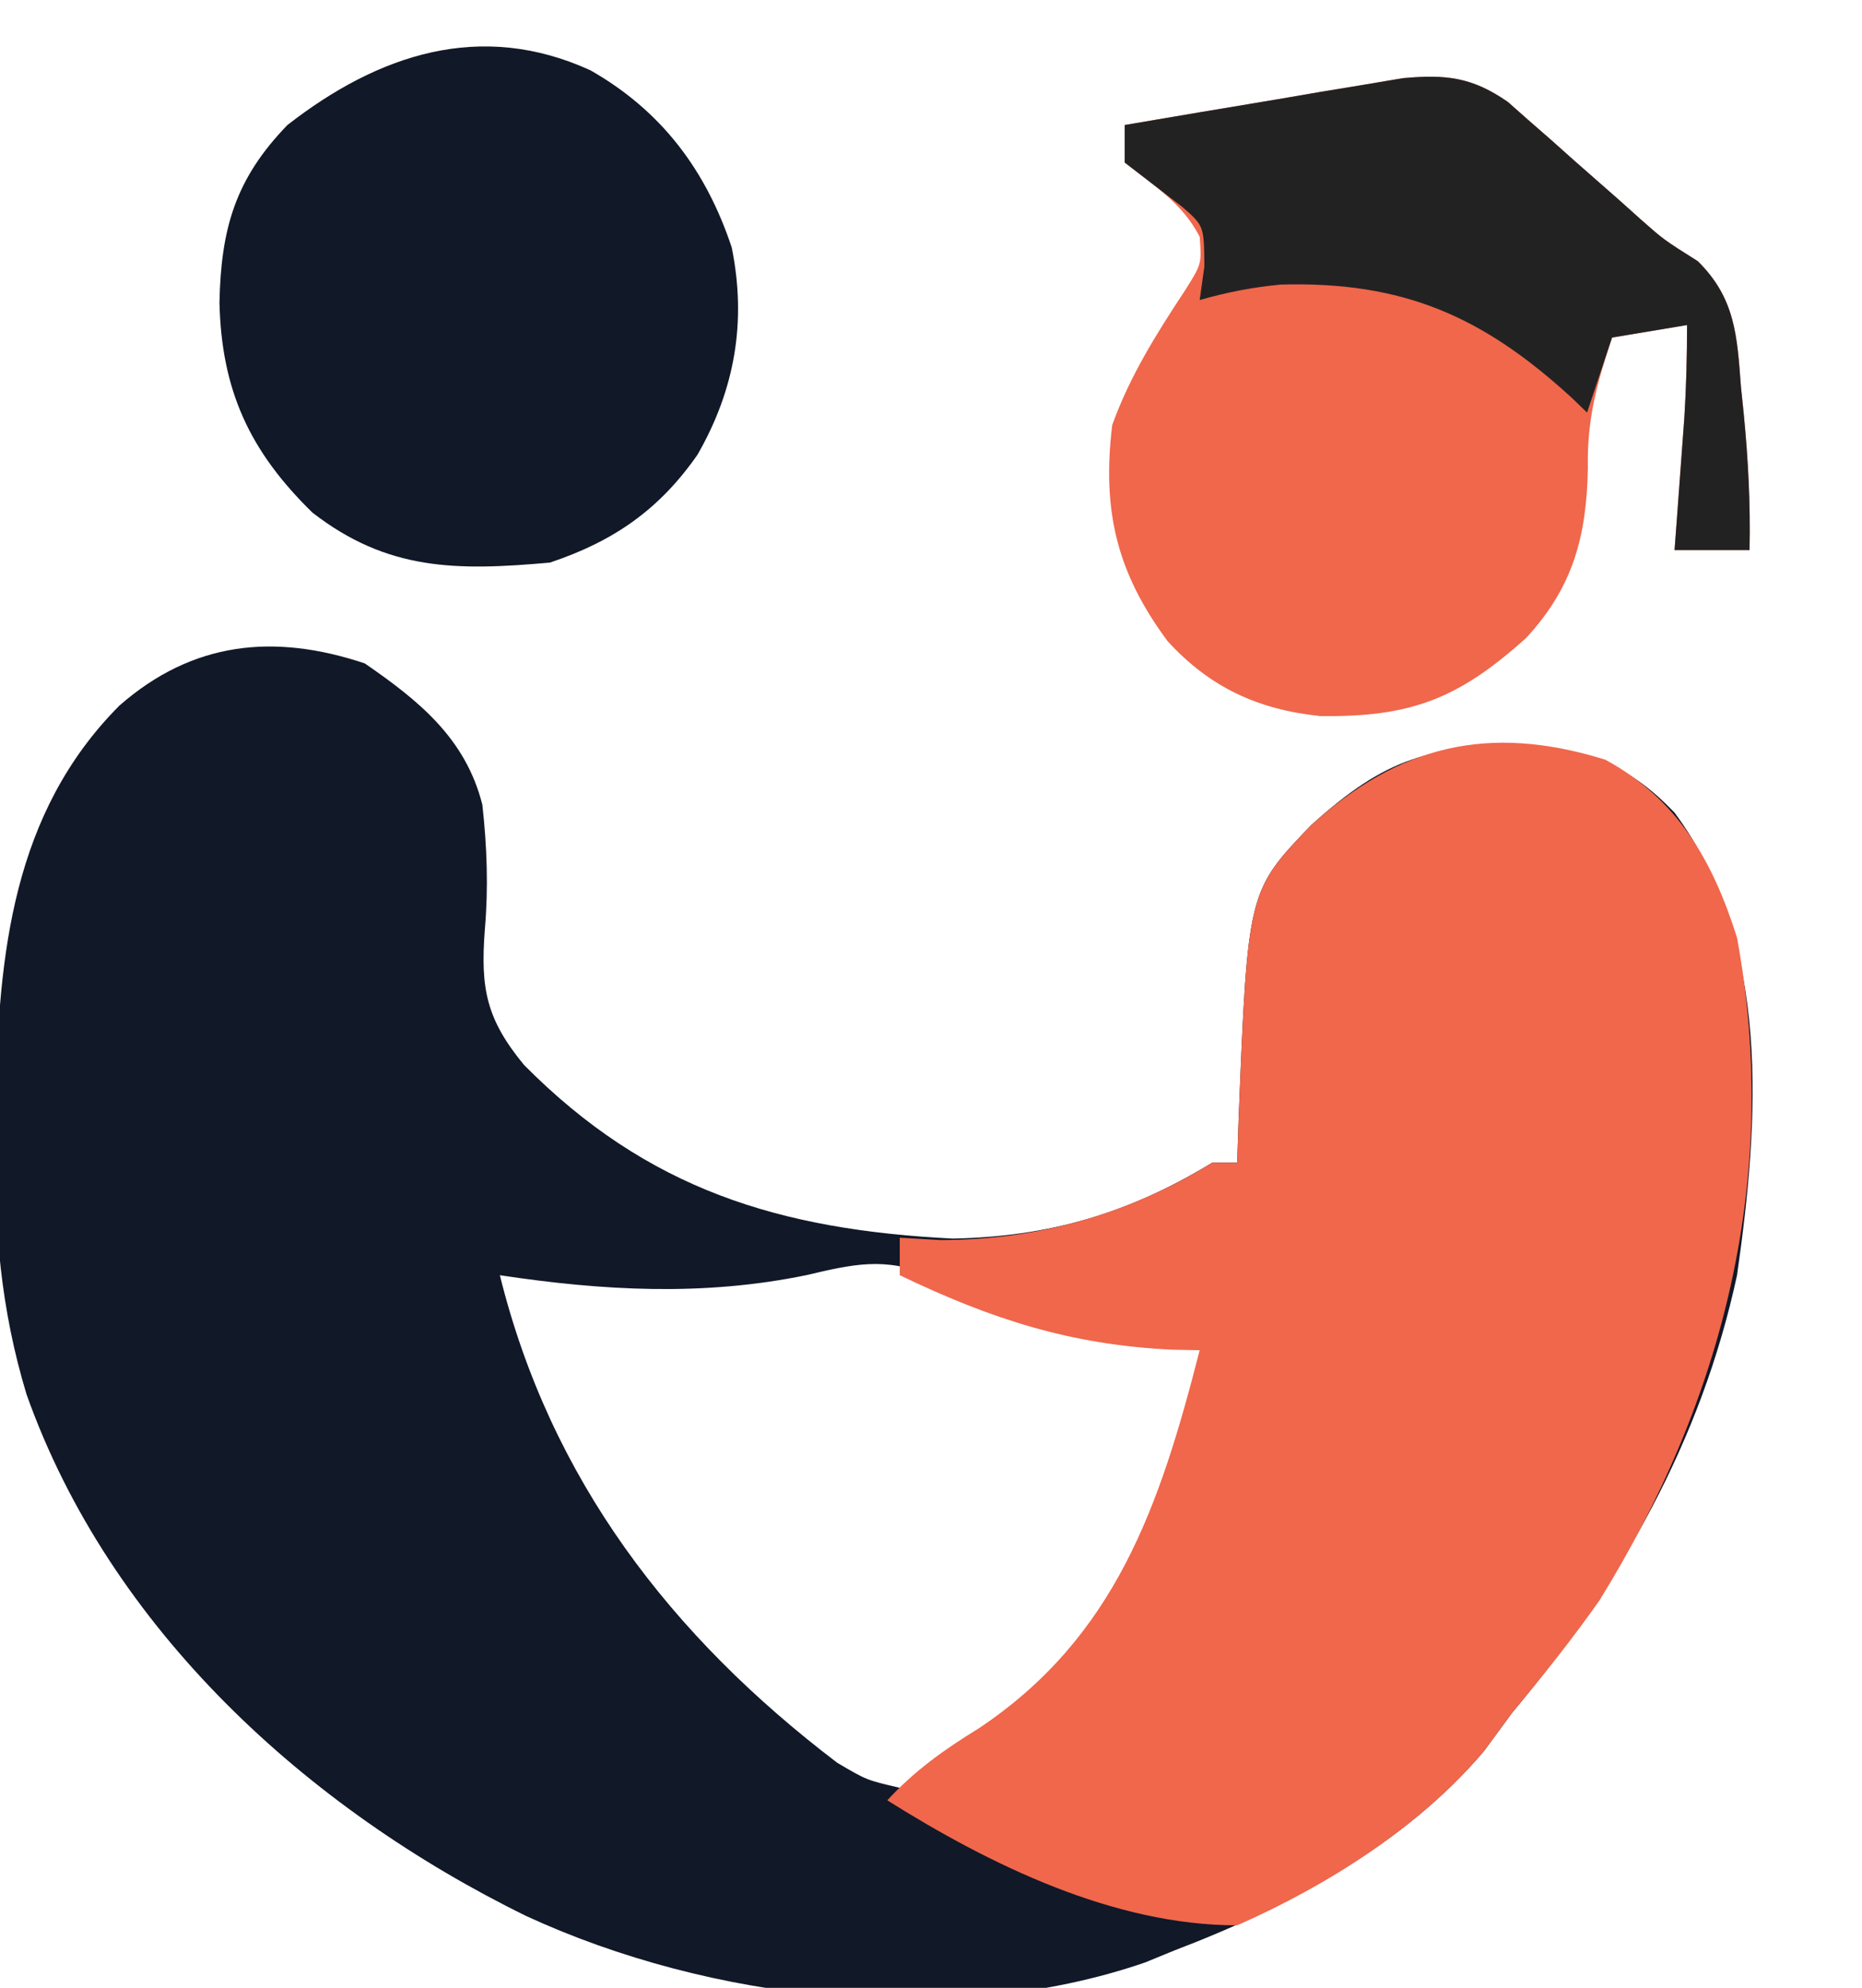 <?xml version="1.0" encoding="UTF-8"?>
<svg version="1.1" xmlns="http://www.w3.org/2000/svg" width="149" height="159">
<path d="M0 0 C4.347 2.994 8.071 6.004 9.41 11.301 C9.783 14.677 9.901 17.91 9.609 21.297 C9.254 25.981 9.708 28.439 12.75 32.125 C22.653 42.108 33.203 45.307 47.047 46.008 C54.861 45.862 61.185 43.964 67.812 39.938 C68.472 39.938 69.132 39.938 69.812 39.938 C69.85 38.803 69.887 37.669 69.926 36.5 C70.657 18.229 70.657 18.229 75.719 12.949 C81.751 7.496 85.296 6.501 93.477 6.609 C98.361 7.09 101.416 8.388 104.812 11.938 C112.6 22.438 111.575 36.597 109.812 48.938 C106.948 62.226 100.471 73.59 91.812 83.938 C91.07 84.948 90.328 85.959 89.562 87 C83.139 94.557 73.941 99.46 64.812 102.938 C64.033 103.257 63.253 103.577 62.449 103.906 C46.922 109.255 27.593 106.956 12.949 100.207 C-4.604 91.618 -20.402 77.231 -27.066 58.464 C-29.14 51.608 -29.662 45.199 -29.562 38.062 C-29.553 37.013 -29.544 35.963 -29.534 34.881 C-29.309 23.322 -28.188 11.973 -19.637 3.379 C-13.78 -1.751 -7.27 -2.423 0 0 Z M35.312 48.938 C27.089 50.628 19.067 50.183 10.812 48.938 C14.851 65.27 24.514 77.831 37.812 87.938 C40.165 89.325 40.165 89.325 42.812 89.938 C50.248 87.451 56.533 81.343 60.812 74.938 C64.046 68.224 66.244 61.21 67.812 53.938 C67.013 53.923 66.214 53.909 65.391 53.895 C57.876 53.568 52.076 52.215 45.273 48.996 C41.636 47.432 39.032 48.068 35.312 48.938 Z " fill="#111827" transform="translate(29.188,53.062)"/>
<path d="M0 0 C5.787 3.148 8.595 8.075 10.539 14.234 C14.014 33.188 9.545 51.062 -0.461 67.234 C-2.659 70.361 -5.009 73.305 -7.461 76.234 C-8.203 77.245 -8.946 78.256 -9.711 79.297 C-14.788 85.335 -22.299 90.091 -29.461 93.234 C-39.329 93.234 -49.231 88.402 -57.461 83.234 C-55.236 80.833 -52.931 79.196 -50.148 77.484 C-39.194 70.187 -35.641 59.667 -32.461 47.234 C-33.188 47.22 -33.915 47.206 -34.664 47.191 C-42.793 46.806 -49.151 44.747 -56.461 41.234 C-56.461 40.244 -56.461 39.254 -56.461 38.234 C-55.388 38.296 -54.316 38.358 -53.211 38.422 C-45.374 38.422 -38.088 36.321 -31.461 32.234 C-30.801 32.234 -30.141 32.234 -29.461 32.234 C-29.424 31.1 -29.386 29.966 -29.348 28.797 C-28.616 10.525 -28.616 10.525 -23.555 5.246 C-16.537 -1.098 -9.421 -2.931 0 0 Z " fill="#F0674C" transform="translate(128.461,60.766)"/>
<path d="M0 0 C0.534 0.472 1.068 0.944 1.617 1.43 C2.512 2.211 2.512 2.211 3.424 3.007 C4.036 3.553 4.647 4.098 5.278 4.661 C6.494 5.731 7.712 6.8 8.93 7.868 C9.509 8.387 10.088 8.906 10.685 9.44 C12.473 11.019 12.473 11.019 15.199 12.739 C18.217 15.712 18.347 18.75 18.653 22.786 C18.725 23.489 18.798 24.192 18.873 24.917 C19.233 28.567 19.419 32.181 19.34 35.848 C17.36 35.848 15.38 35.848 13.34 35.848 C13.412 34.884 13.484 33.92 13.559 32.927 C13.698 31.032 13.698 31.032 13.84 29.098 C13.979 27.219 13.979 27.219 14.121 25.302 C14.278 22.821 14.34 20.334 14.34 17.848 C11.37 18.343 11.37 18.343 8.34 18.848 C7.119 22.589 6.331 25.326 6.403 29.286 C6.307 34.733 5.22 38.815 1.465 42.876 C-3.943 47.737 -7.756 49.228 -15.027 49.122 C-19.99 48.606 -23.85 46.829 -27.23 43.13 C-31.317 37.619 -32.477 32.661 -31.66 25.848 C-30.249 21.931 -28.131 18.562 -25.847 15.098 C-24.499 12.968 -24.499 12.968 -24.66 10.786 C-26.063 8.068 -28.289 6.733 -30.66 4.848 C-30.66 3.858 -30.66 2.868 -30.66 1.848 C-26.579 1.148 -22.495 0.465 -18.41 -0.214 C-17.251 -0.413 -16.092 -0.612 -14.898 -0.818 C-13.783 -1.001 -12.668 -1.185 -11.519 -1.374 C-10.493 -1.547 -9.466 -1.72 -8.409 -1.898 C-4.957 -2.216 -2.86 -1.984 0 0 Z " fill="#F0674B" transform="translate(120.66,8.152)"/>
<path d="M0 0 C5.693 3.237 9.258 8.008 11.305 14.172 C12.503 20.1 11.563 25.526 8.562 30.75 C5.494 35.153 1.84 37.678 -3.25 39.375 C-10.709 40.04 -16.235 40.039 -22.25 35.375 C-27.283 30.463 -29.531 25.58 -29.688 18.562 C-29.564 12.631 -28.408 8.672 -24.25 4.375 C-16.972 -1.289 -8.787 -4.018 0 0 Z " fill="#111827" transform="translate(47.25,5.625)"/>
<path d="M0 0 C0.534 0.472 1.068 0.944 1.617 1.43 C2.512 2.211 2.512 2.211 3.424 3.007 C4.036 3.553 4.647 4.098 5.278 4.661 C6.494 5.731 7.712 6.8 8.93 7.868 C9.509 8.387 10.088 8.906 10.685 9.44 C12.473 11.019 12.473 11.019 15.199 12.739 C18.217 15.712 18.347 18.75 18.653 22.786 C18.725 23.489 18.798 24.192 18.873 24.917 C19.233 28.567 19.419 32.181 19.34 35.848 C17.36 35.848 15.38 35.848 13.34 35.848 C13.412 34.884 13.484 33.92 13.559 32.927 C13.698 31.032 13.698 31.032 13.84 29.098 C13.979 27.219 13.979 27.219 14.121 25.302 C14.278 22.821 14.34 20.334 14.34 17.848 C11.37 18.343 11.37 18.343 8.34 18.848 C7.68 20.828 7.02 22.808 6.34 24.848 C5.939 24.462 5.538 24.075 5.125 23.677 C-2.037 17.115 -8.408 14.342 -18.179 14.61 C-20.44 14.827 -22.481 15.224 -24.66 15.848 C-24.536 14.962 -24.412 14.075 -24.285 13.161 C-24.314 9.93 -24.314 9.93 -25.996 8.442 C-26.545 8.019 -27.094 7.597 -27.66 7.161 C-28.65 6.398 -29.64 5.635 -30.66 4.848 C-30.66 3.858 -30.66 2.868 -30.66 1.848 C-26.579 1.148 -22.495 0.465 -18.41 -0.214 C-17.251 -0.413 -16.092 -0.612 -14.898 -0.818 C-13.783 -1.001 -12.668 -1.185 -11.519 -1.374 C-10.493 -1.547 -9.466 -1.72 -8.409 -1.898 C-4.957 -2.216 -2.86 -1.984 0 0 Z " fill="#232222" transform="translate(120.66,8.152)"/>
</svg>
